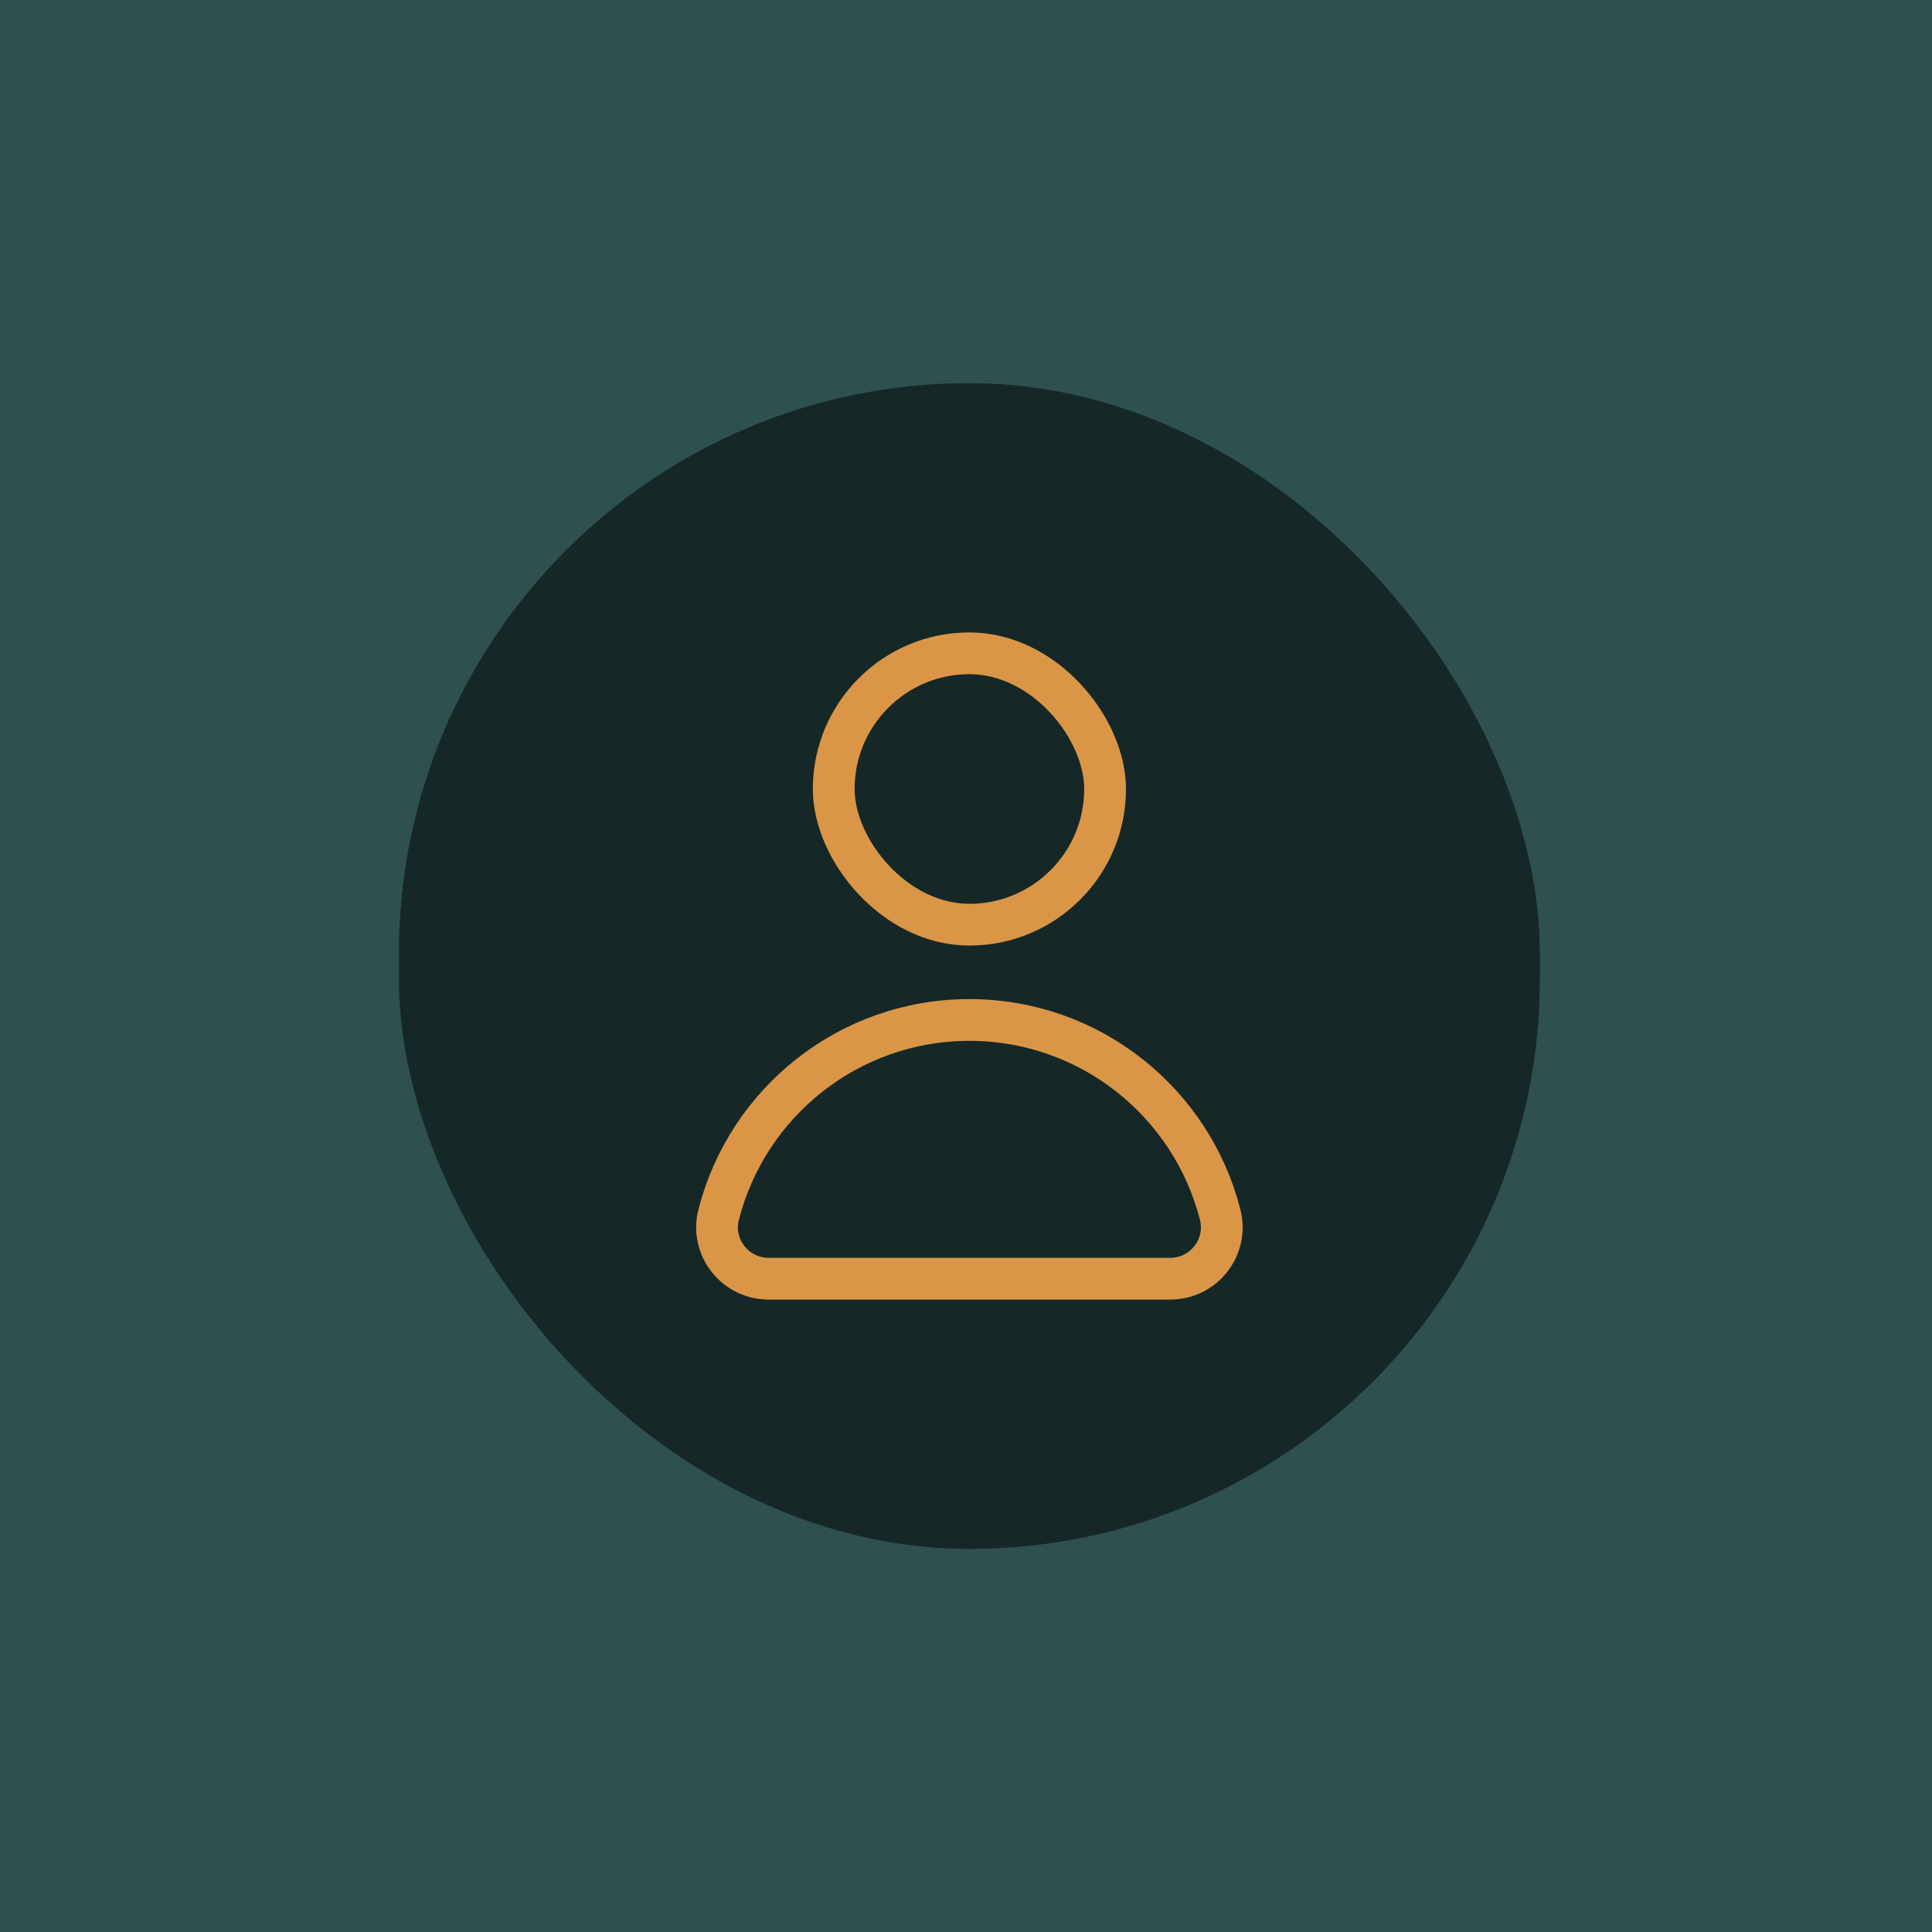 <svg viewBox="0 0 600 600" xmlns="http://www.w3.org/2000/svg" id="Layer_1"><defs><style>.cls-1{fill:none;stroke:#da9646;stroke-miterlimit:10;stroke-width:12.97px;}.cls-2{fill:#152827;}.cls-2,.cls-3{stroke-width:0px;}.cls-3{fill:#2e5150;}</style></defs><rect height="702.49" width="735.12" y="-48.18" x="-66.5" class="cls-3"></rect><rect ry="177.18" rx="177.18" height="362.05" width="354.36" y="118.98" x="123.88" class="cls-2"></rect><rect ry="42.14" rx="42.14" height="84.28" width="84.28" y="202.89" x="258.92" class="cls-1"></rect><path d="M363.43,397.11c10.39,0,18.07-9.77,15.51-19.84-8.83-34.78-40.35-60.51-77.88-60.51s-69.05,25.73-77.88,60.51c-2.56,10.07,5.12,19.84,15.51,19.84h124.74Z" class="cls-1"></path></svg>